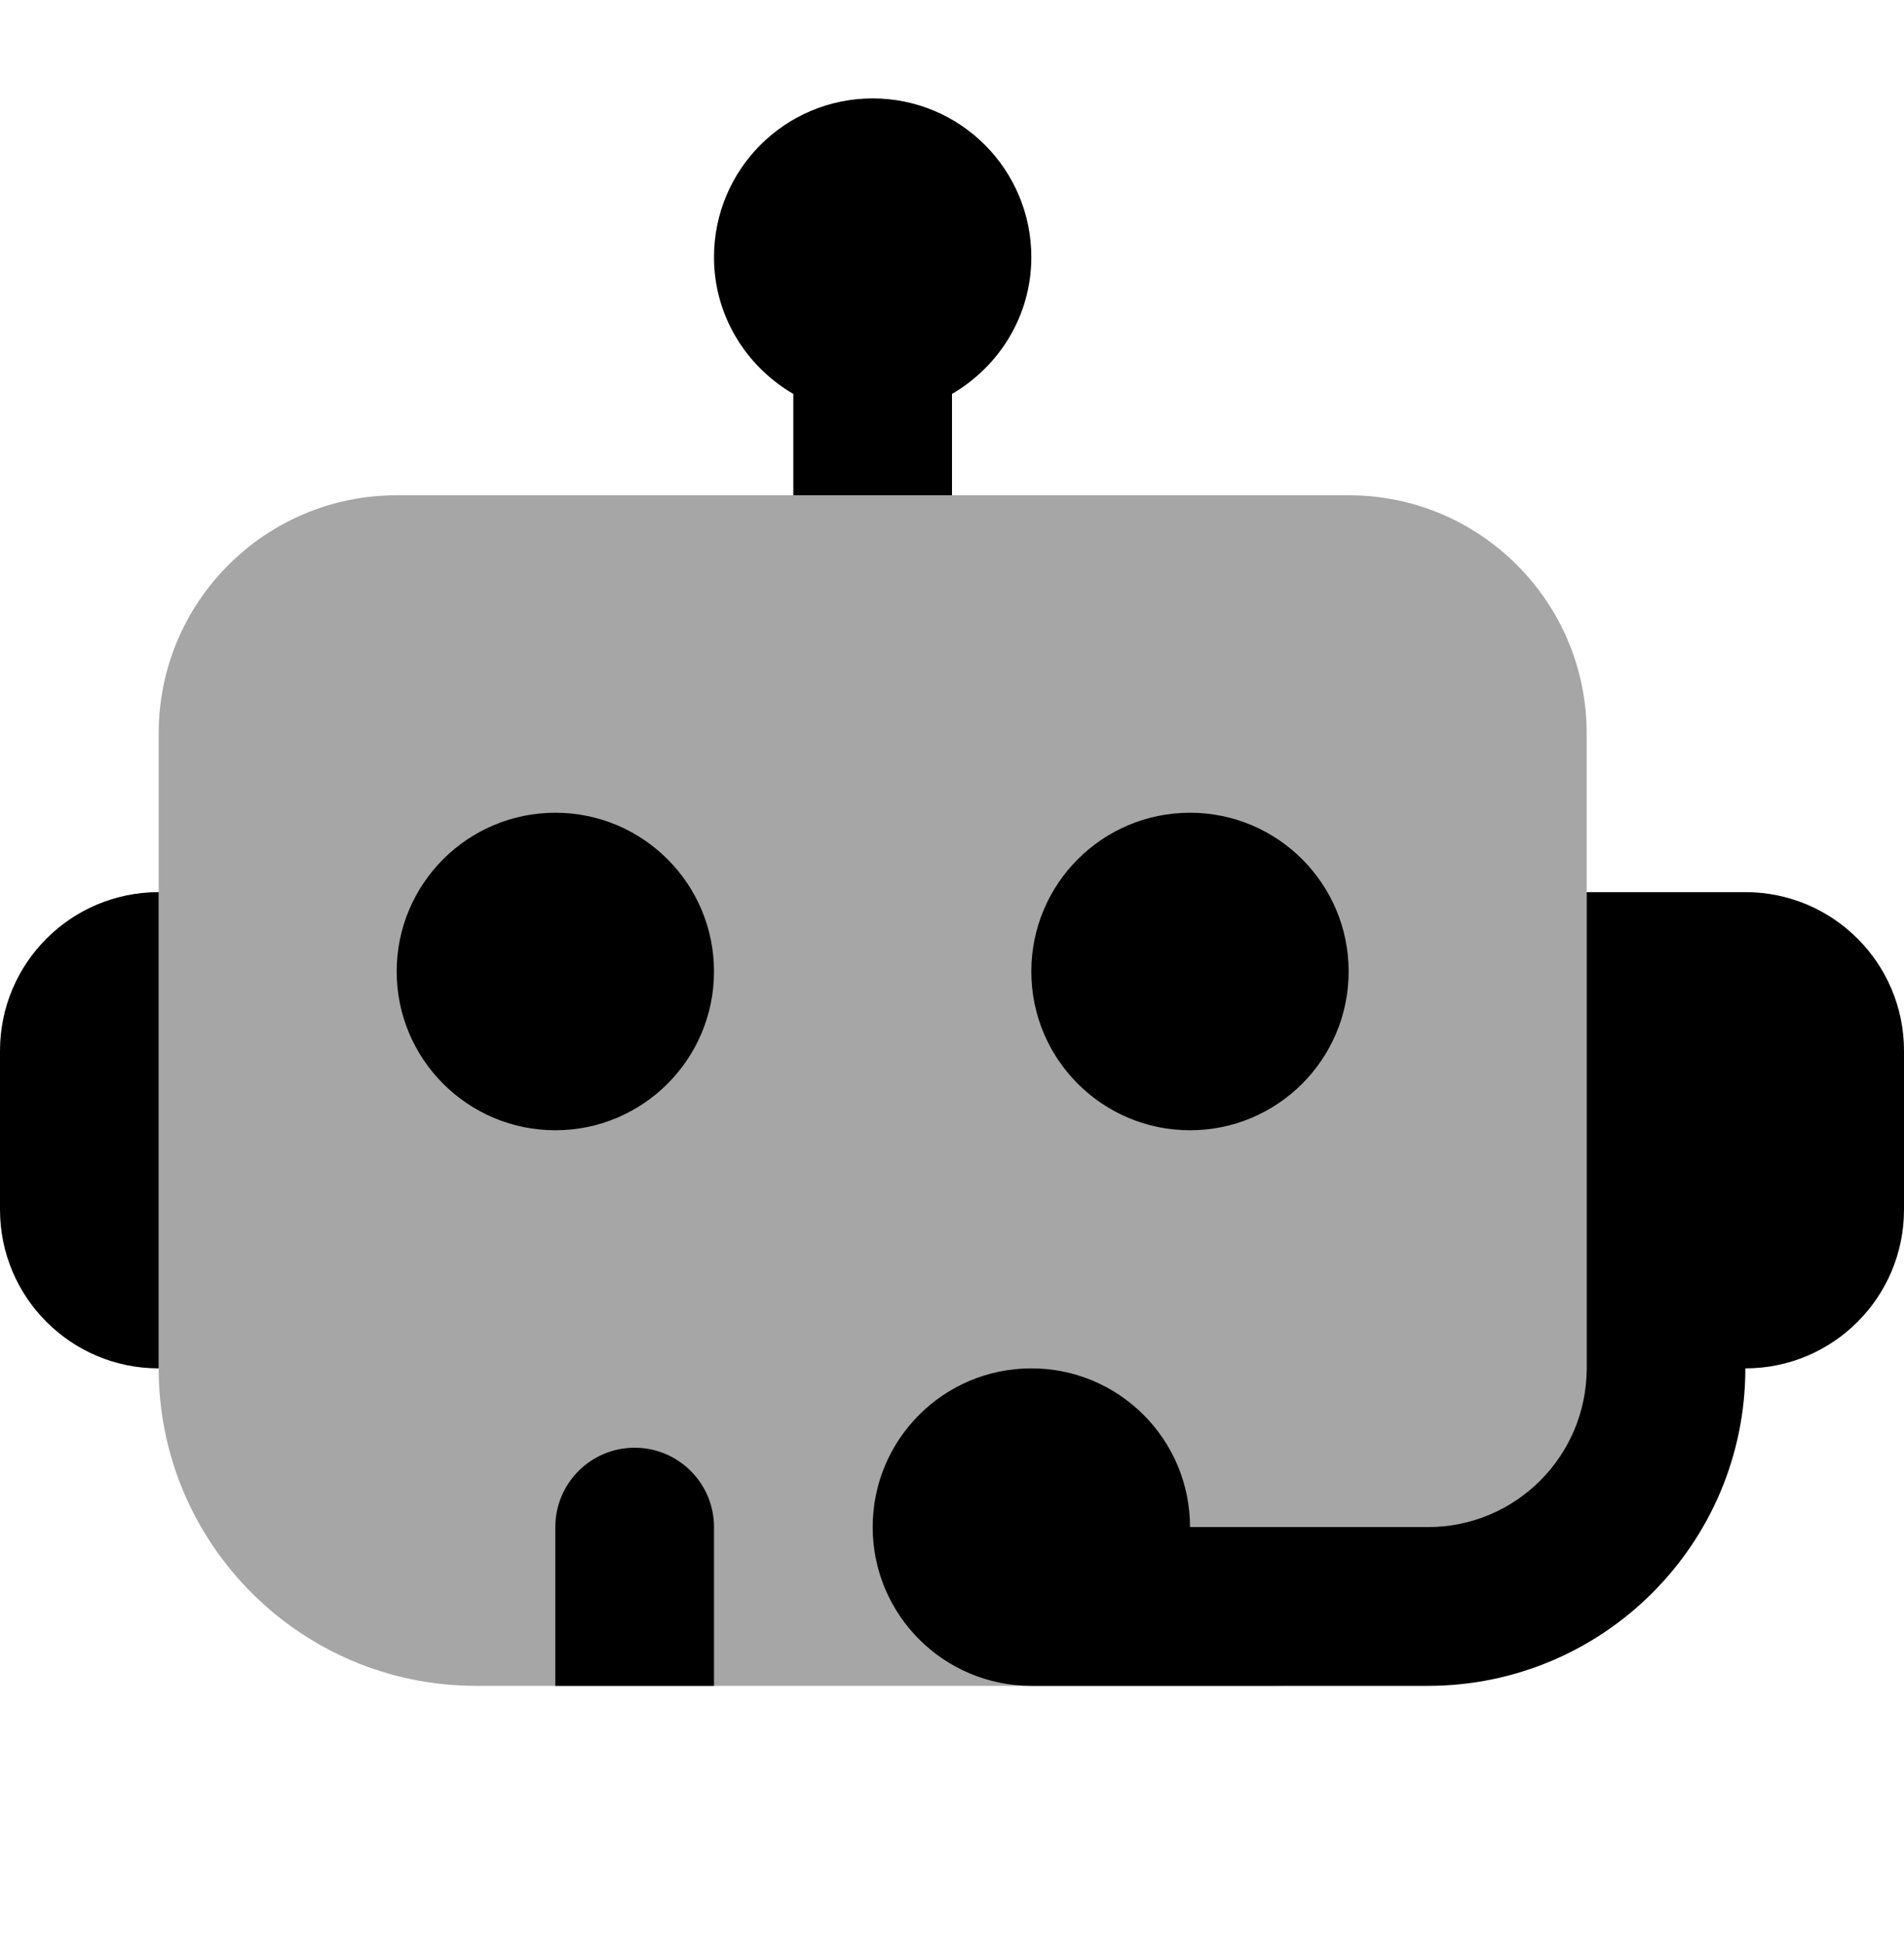 <svg width="50" height="51" viewBox="0 0 50 51" fill="none" xmlns="http://www.w3.org/2000/svg">
<g clip-path="url(#clip0_992_8370)">
<path opacity="0.35" d="M33.334 44.25H12.5C7.898 44.25 4.167 40.519 4.167 35.917V19.25C4.167 15.798 6.965 13 10.417 13H35.417C38.869 13 41.667 15.798 41.667 19.25V35.917C41.667 40.519 37.936 44.25 33.334 44.25Z" fill="black"/>
<path d="M45.834 23.417H41.667V31.75V35.917C41.667 38.219 39.802 40.083 37.5 40.083H31.25C31.25 37.781 29.386 35.917 27.084 35.917C24.782 35.917 22.917 37.781 22.917 40.083C22.917 42.385 24.782 44.25 27.084 44.25H37.5C42.102 44.25 45.834 40.519 45.834 35.917C48.136 35.917 50 34.052 50 31.75V27.583C50 25.281 48.136 23.417 45.834 23.417Z" fill="black"/>
<path d="M27.083 6.75C27.083 4.448 25.219 2.583 22.917 2.583C20.615 2.583 18.75 4.448 18.75 6.75C18.75 8.288 19.594 9.617 20.833 10.34V13H25V10.34C26.24 9.617 27.083 8.288 27.083 6.75Z" fill="black"/>
<path d="M4.167 23.417V35.917C1.865 35.917 0 34.052 0 31.75V27.583C0 25.281 1.865 23.417 4.167 23.417Z" fill="black"/>
<path d="M14.584 29.667C16.885 29.667 18.75 27.801 18.75 25.5C18.75 23.199 16.885 21.333 14.584 21.333C12.283 21.333 10.417 23.199 10.417 25.5C10.417 27.801 12.283 29.667 14.584 29.667Z" fill="black"/>
<path d="M31.25 29.667C33.551 29.667 35.416 27.801 35.416 25.5C35.416 23.199 33.551 21.333 31.25 21.333C28.948 21.333 27.083 23.199 27.083 25.5C27.083 27.801 28.948 29.667 31.25 29.667Z" fill="black"/>
<path d="M16.666 38C15.516 38 14.583 38.933 14.583 40.083V44.25H18.75V40.083C18.75 38.933 17.816 38 16.666 38Z" fill="black"/>
</g>
<defs>
<clipPath id="clip0_992_8370">
<rect width="50" height="50" fill="white" transform="translate(0 0.5)"/>
</clipPath>
</defs>
</svg>
